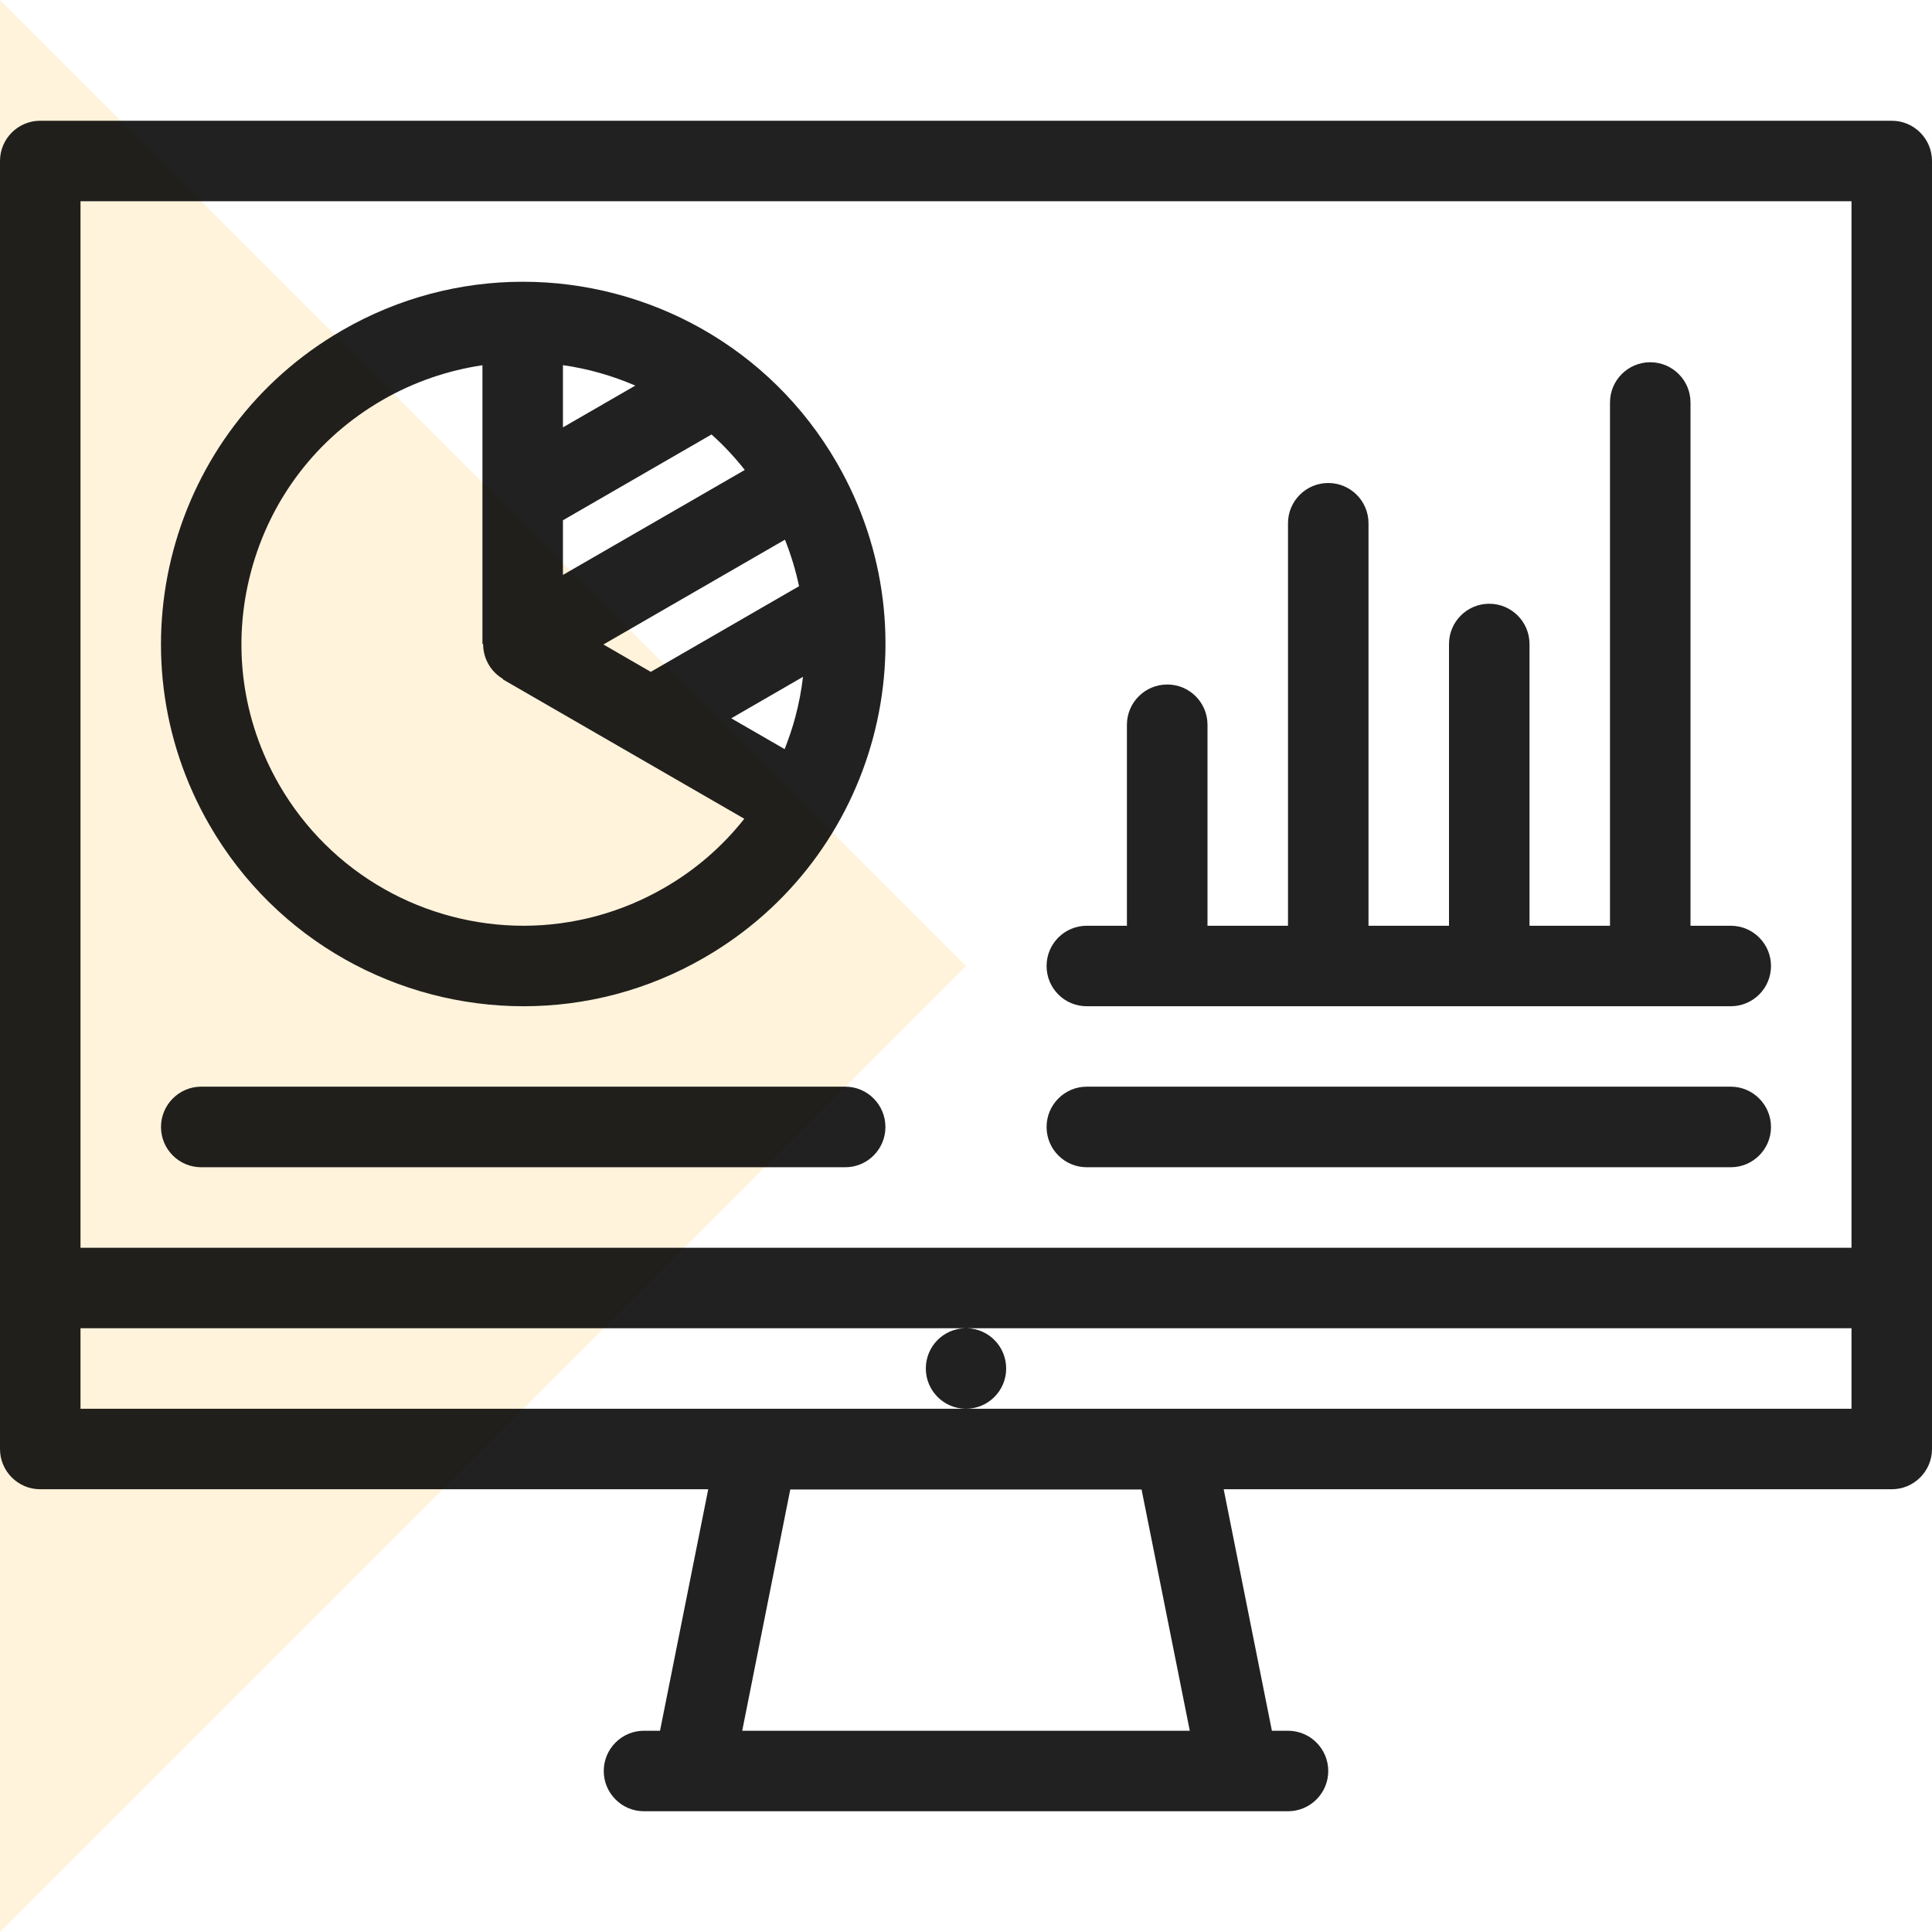 <?xml version="1.0" encoding="UTF-8"?> <svg xmlns="http://www.w3.org/2000/svg" width="24" height="24" viewBox="0 0 24 24" fill="none"> <path opacity="0.16" d="M12 12L0 0V24L12 12Z" fill="#FFB11B"></path> <path fill-rule="evenodd" clip-rule="evenodd" d="M0.499 1.5H23.5C23.776 1.5 24 1.724 24 2V18C24 18.276 23.776 18.5 23.5 18.5H15.201L15.8 21.5H16C16.276 21.5 16.5 21.724 16.5 22C16.5 22.276 16.276 22.5 16 22.5H7.999C7.724 22.5 7.5 22.276 7.5 22C7.5 21.724 7.724 21.5 7.999 21.5H8.199L8.798 18.5H0.499C0.224 18.5 0 18.276 0 18V2C0 1.724 0.224 1.5 0.499 1.5ZM9.817 18.503L9.22 21.5H14.78L14.181 18.503L9.817 18.503ZM23 15.5V2.5H1V15.5H23ZM1 17.5H12H23V16.5H12.011C12.282 16.505 12.499 16.727 12.499 17C12.499 17.276 12.276 17.5 12 17.5C11.724 17.5 11.501 17.276 11.501 17C11.501 16.727 11.718 16.505 11.989 16.5H1V17.5ZM6.504 12.5C7.267 12.5 8.041 12.306 8.749 11.896C10.901 10.654 11.639 7.903 10.396 5.75C9.563 4.307 8.051 3.5 6.496 3.5C5.733 3.5 4.958 3.694 4.25 4.104C2.098 5.346 1.361 8.098 2.603 10.25C3.436 11.693 4.95 12.5 6.504 12.5ZM9.252 5.838L6.993 7.142V6.463L8.839 5.397C8.989 5.532 9.127 5.679 9.252 5.838ZM6.993 5.309V4.536C7.302 4.58 7.605 4.666 7.892 4.79L6.993 5.309ZM9.751 6.704C9.826 6.893 9.885 7.086 9.926 7.282L8.084 8.346L7.496 8.006L9.751 6.704ZM9.975 8.408C9.956 8.575 9.924 8.741 9.88 8.906C9.844 9.043 9.798 9.176 9.747 9.306L9.084 8.923L9.975 8.408ZM3.12 7.094C3.362 6.192 3.94 5.437 4.75 4.97C5.136 4.747 5.558 4.602 5.993 4.537V8H6.002C6.001 8.086 6.023 8.173 6.069 8.253C6.114 8.331 6.177 8.392 6.249 8.434L6.246 8.439L9.246 10.171C8.975 10.514 8.64 10.806 8.25 11.03C7.717 11.338 7.114 11.5 6.504 11.5C5.9 11.5 5.301 11.343 4.775 11.045C4.234 10.74 3.782 10.292 3.469 9.75C3.002 8.94 2.878 7.997 3.12 7.094ZM10.5 14.5H2.499C2.224 14.5 2 14.276 2 14C2 13.724 2.224 13.499 2.499 13.499H10.5C10.776 13.499 10.999 13.724 10.999 14C10.999 14.276 10.776 14.5 10.5 14.5ZM13.5 12.5H21.5C21.776 12.5 22 12.277 22 12C22 11.724 21.776 11.5 21.5 11.5H21V5C21 4.724 20.776 4.5 20.5 4.5C20.224 4.5 20 4.724 20 5V11.5H19V8C19 7.724 18.776 7.5 18.5 7.5C18.224 7.5 18 7.724 18 8V11.5H17V6.5C17 6.224 16.776 6 16.5 6C16.224 6 16 6.224 16 6.5V11.5H15V9.003C15 8.727 14.776 8.503 14.501 8.503C14.224 8.503 13.999 8.727 13.999 9.003V11.5H13.5C13.224 11.5 13.001 11.724 13.001 12C13.001 12.277 13.224 12.5 13.5 12.5ZM21.5 14.5H13.5C13.224 14.5 13.001 14.276 13.001 14C13.001 13.724 13.224 13.499 13.5 13.499H21.5C21.776 13.499 22 13.724 22 14C22 14.276 21.776 14.5 21.5 14.5Z" fill="black" fill-opacity="0.87"></path> </svg> 